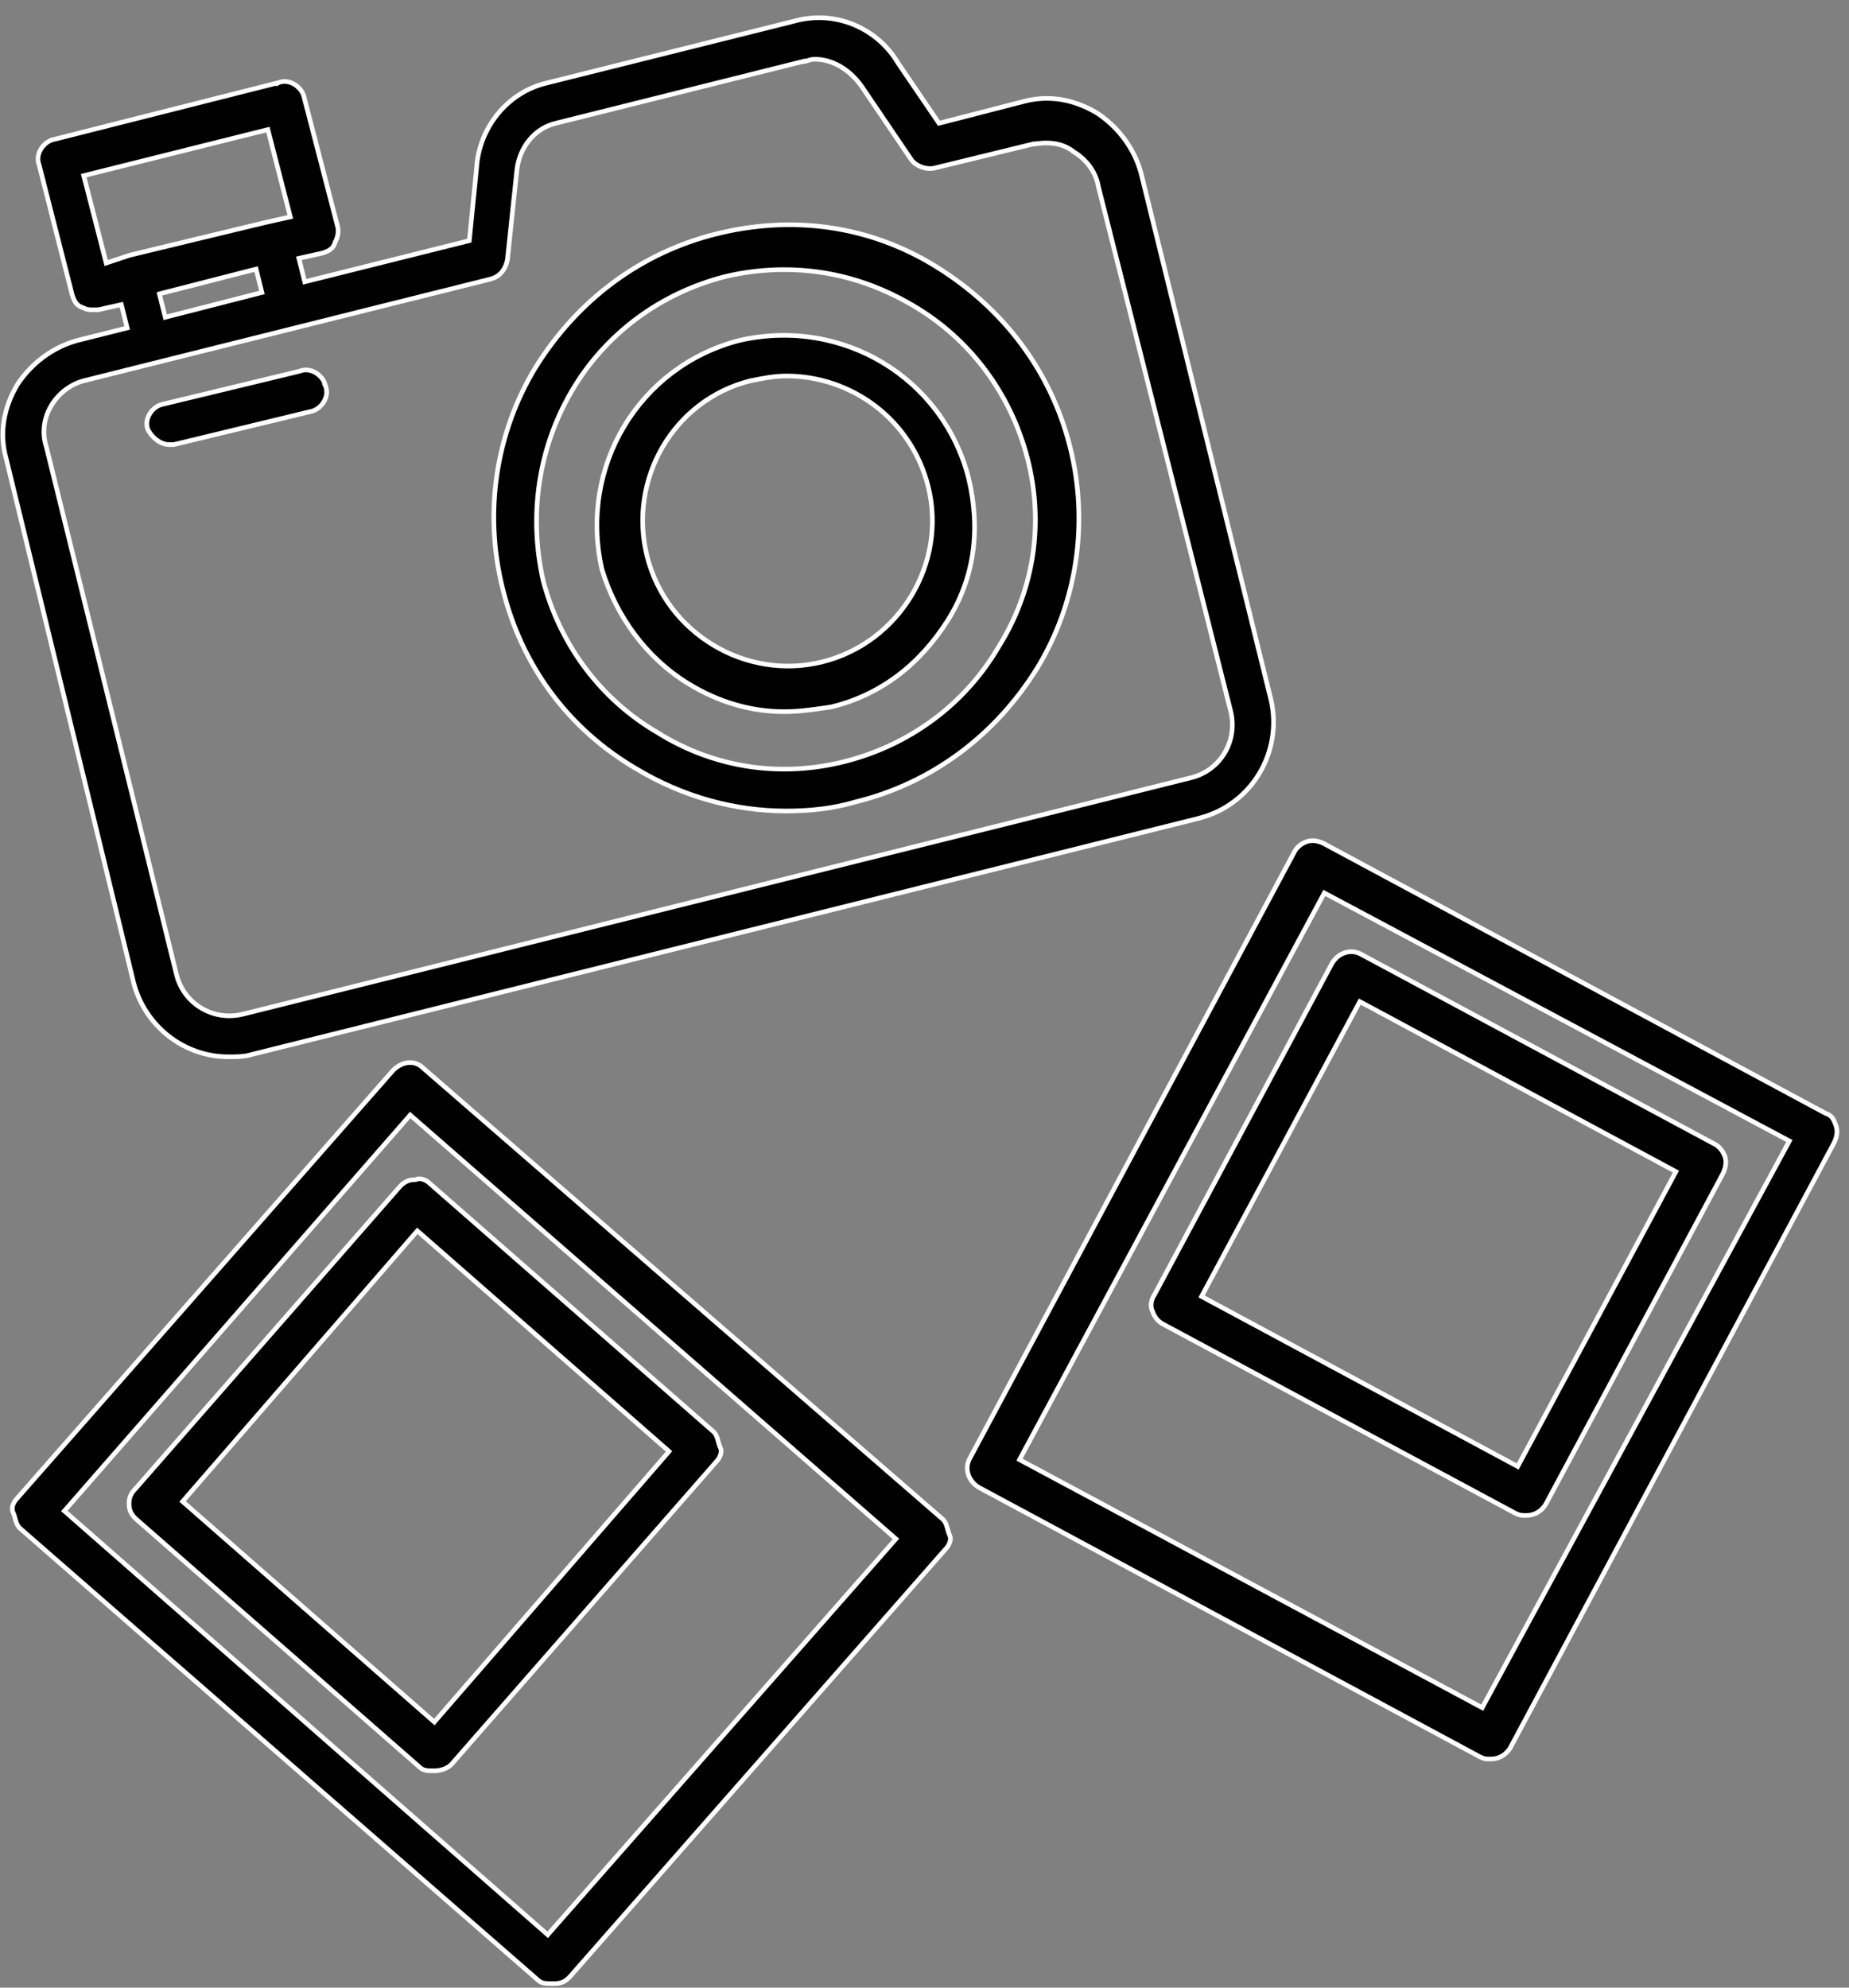 <svg width="40" height="43" viewBox="0 0 40 43" fill="none" xmlns="http://www.w3.org/2000/svg">
<rect x="0" y="0" width="40" height="43" fill="#808080" stroke="none"/>
<path d="M5.44 22.814L5.44 22.814L5.436 22.815C5.292 22.863 5.097 22.863 4.941 22.863C3.992 22.863 3.143 22.214 2.892 21.265C2.892 21.264 2.892 21.264 2.892 21.264L0.131 9.911L0.131 9.911L0.13 9.91C-0.019 9.362 0.08 8.814 0.38 8.313C0.681 7.862 1.131 7.513 1.68 7.363L2.703 7.107L2.751 7.095L2.739 7.047L2.637 6.638L2.625 6.59L2.577 6.601L2.122 6.702H2.122H2.122H2.122H2.122H2.122H2.122H2.122H2.122H2.122H2.122H2.121H2.121H2.121H2.121H2.121H2.121H2.121H2.121H2.12H2.12H2.12H2.12H2.12H2.12H2.12H2.12H2.119H2.119H2.119H2.119H2.119H2.119H2.119H2.119H2.118H2.118H2.118H2.118H2.118H2.118H2.118H2.117H2.117H2.117H2.117H2.117H2.117H2.117H2.116H2.116H2.116H2.116H2.116H2.116H2.115H2.115H2.115H2.115H2.115H2.115H2.115H2.114H2.114H2.114H2.114H2.114H2.114H2.113H2.113H2.113H2.113H2.113H2.113H2.112H2.112H2.112H2.112H2.112H2.112H2.111H2.111H2.111H2.111H2.111H2.111H2.11H2.11H2.11H2.11H2.11H2.109H2.109H2.109H2.109H2.109H2.109H2.108H2.108H2.108H2.108H2.108H2.107H2.107H2.107H2.107H2.107H2.106H2.106H2.106H2.106H2.106H2.105H2.105H2.105H2.105H2.105H2.104H2.104H2.104H2.104H2.104H2.103H2.103H2.103H2.103H2.103H2.102H2.102H2.102H2.102H2.102H2.101H2.101H2.101H2.101H2.101H2.1H2.1H2.1H2.1H2.1H2.099H2.099H2.099H2.099H2.098H2.098H2.098H2.098H2.098H2.097H2.097H2.097H2.097H2.096H2.096H2.096H2.096H2.096H2.095H2.095H2.095H2.095H2.094H2.094H2.094H2.094H2.093H2.093H2.093H2.093H2.093H2.092H2.092H2.092H2.092H2.091H2.091H2.091H2.091H2.09H2.09H2.09H2.09H2.089H2.089H2.089H2.089H2.089H2.088H2.088H2.088H2.088H2.087H2.087H2.087H2.087H2.086H2.086H2.086H2.086H2.085H2.085H2.085H2.085H2.084H2.084H2.084H2.084H2.083H2.083H2.083H2.083H2.082H2.082H2.082H2.082H2.081H2.081H2.081H2.081H2.08H2.08H2.08H2.079H2.079H2.079H2.079H2.078H2.078H2.078H2.078H2.077H2.077H2.077H2.077H2.076H2.076H2.076H2.076H2.075H2.075H2.075H2.074H2.074H2.074H2.074H2.073H2.073H2.073H2.073H2.072H2.072H2.072H2.072H2.071H2.071H2.071H2.07H2.07H2.07H2.07H2.069H2.069H2.069H2.069H2.068H2.068H2.068H2.067H2.067H2.067H2.067H2.066H2.066H2.066H2.065H2.065H2.065H2.065H2.064H2.064H2.064H2.064H2.063H2.063H2.063H2.062H2.062H2.062H2.062H2.061H2.061H2.061H2.06H2.06H2.06H2.06H2.059H2.059H2.059H2.058H2.058H2.058H2.058H2.057H2.057H2.057H2.056H2.056H2.056H2.056H2.055H2.055H2.055H2.054H2.054H2.054H2.054H2.053H2.053H2.053H2.052H2.052H2.052H2.051H2.051H2.051H2.051H2.05H2.05H2.05H2.049H2.049H2.049H2.049H2.048H2.048H2.048H2.047H2.047H2.047H2.047H2.046H2.046H2.046H2.045H2.045H2.045H2.044H2.044H2.044H2.044H2.043H2.043H2.043H2.042H2.042H2.042H2.042H2.041H2.041H2.041H2.04H2.04H2.04H2.039H2.039H2.039H2.039H2.038H2.038H2.038H2.037H2.037H2.037H2.036H2.036H2.036H2.036H2.035H2.035H2.035H2.034H2.034H2.034H2.033H2.033H2.033H2.033H2.032H2.032H2.032H2.031H2.031H2.031H2.03H2.03H2.03H2.03H2.029H2.029H2.029H2.028H2.028H2.028H2.027H2.027H2.027H2.027H2.026H2.026H2.026C1.974 6.702 1.94 6.702 1.906 6.696C1.874 6.691 1.84 6.68 1.792 6.656L1.793 6.656L1.786 6.653C1.718 6.631 1.676 6.598 1.644 6.556C1.611 6.512 1.587 6.455 1.562 6.38L0.847 3.569L0.847 3.569L0.845 3.562C0.801 3.452 0.822 3.328 0.886 3.224C0.95 3.118 1.054 3.039 1.166 3.016L1.166 3.016L1.168 3.016L6.027 1.788L6.027 1.789L6.033 1.786C6.143 1.742 6.267 1.763 6.372 1.827C6.478 1.892 6.557 1.996 6.58 2.108L6.58 2.108L6.58 2.11L7.296 4.872L7.296 4.872L7.297 4.875C7.342 5.01 7.298 5.148 7.249 5.246L7.248 5.246L7.246 5.253C7.223 5.321 7.191 5.363 7.148 5.395C7.105 5.428 7.048 5.451 6.973 5.476L6.515 5.578L6.465 5.589L6.478 5.639L6.58 6.048L6.592 6.097L6.641 6.084L10.118 5.215L10.153 5.206L10.156 5.171L10.31 3.637L10.31 3.637L10.31 3.635C10.36 2.786 10.959 1.988 11.856 1.789L11.856 1.789L11.857 1.788L17.176 0.459L17.176 0.459L17.178 0.458C18.076 0.209 18.974 0.608 19.423 1.356L19.423 1.356L19.424 1.359L20.294 2.637L20.314 2.666L20.348 2.658L22.138 2.197L22.138 2.197C22.686 2.048 23.234 2.147 23.735 2.447C24.186 2.748 24.535 3.198 24.685 3.747C24.685 3.747 24.685 3.747 24.685 3.748L27.498 15.151C27.498 15.151 27.498 15.151 27.498 15.151C27.747 16.251 27.098 17.4 25.948 17.699C25.948 17.699 25.948 17.699 25.948 17.7L5.44 22.814ZM2.284 5.639L2.297 5.691L2.348 5.674L2.807 5.521L5.77 4.806L6.23 4.704L6.281 4.693L6.268 4.643L5.808 2.853L5.795 2.804L5.747 2.816L1.86 3.788L1.811 3.8L1.824 3.849L2.284 5.639ZM5.618 6.34L5.666 6.328L5.654 6.279L5.552 5.87L5.54 5.822L5.491 5.834L3.496 6.345L3.448 6.358L3.46 6.406L3.563 6.815L3.575 6.864L3.624 6.851L5.618 6.34ZM1.809 8.238L1.809 8.238L1.808 8.238C1.222 8.398 0.792 9.037 1.006 9.681L3.818 21.084L3.818 21.084C3.979 21.726 4.62 22.099 5.26 21.939L25.768 16.825L25.768 16.825C26.41 16.664 26.783 16.023 26.623 15.383L26.623 15.383L23.76 4.031C23.705 3.709 23.492 3.444 23.228 3.284C22.955 3.068 22.631 3.071 22.322 3.123L22.322 3.122L22.318 3.123L20.221 3.635L20.221 3.635C20.13 3.657 20.026 3.647 19.931 3.611C19.835 3.575 19.756 3.517 19.712 3.451L19.712 3.451L18.638 1.865L18.638 1.865L18.637 1.864C18.374 1.496 18.002 1.281 17.625 1.281C17.565 1.281 17.52 1.296 17.482 1.308L17.481 1.309C17.442 1.322 17.411 1.332 17.369 1.332V1.33L17.357 1.333L12.039 2.663C12.039 2.663 12.039 2.663 12.038 2.663C11.554 2.771 11.235 3.2 11.182 3.678L11.182 3.678L10.977 5.619C10.929 5.856 10.79 5.993 10.606 6.039L1.809 8.238Z" fill="black" stroke="white" stroke-width="0.1"/>
<path d="M13.764 16.631L13.764 16.631C12.292 15.769 11.278 14.399 10.872 12.724L10.872 12.724C10.466 11.1 10.72 9.375 11.582 7.955C12.496 6.482 13.866 5.468 15.489 5.062C17.114 4.656 18.788 4.859 20.258 5.772C21.731 6.686 22.746 8.056 23.151 9.68C23.557 11.303 23.304 13.028 22.441 14.449C21.527 15.921 20.157 16.936 18.534 17.342L18.534 17.342L18.532 17.342C18.026 17.494 17.52 17.545 17.012 17.545C15.896 17.545 14.779 17.241 13.764 16.631ZM15.67 5.988L15.669 5.988C14.276 6.349 13.088 7.227 12.365 8.466C11.643 9.705 11.437 11.15 11.746 12.542L11.746 12.542L11.746 12.544C12.108 13.937 12.985 15.125 14.224 15.848C15.463 16.622 16.909 16.828 18.303 16.467C19.696 16.106 20.883 15.229 21.606 13.989C22.38 12.75 22.587 11.304 22.226 9.911C21.864 8.517 20.987 7.33 19.747 6.607C18.871 6.091 17.941 5.833 16.96 5.833C16.548 5.833 16.083 5.884 15.67 5.988Z" fill="black" stroke="white" stroke-width="0.1"/>
<path d="M14.891 14.79L14.891 14.79C13.982 14.235 13.325 13.325 13.021 12.314C12.517 10.09 13.83 7.919 16.002 7.363C18.226 6.858 20.398 8.172 20.954 10.344C21.207 11.407 21.105 12.467 20.5 13.425C19.892 14.386 19.034 15.042 17.975 15.295C17.936 15.3 17.897 15.306 17.858 15.312C17.549 15.357 17.276 15.396 16.962 15.396C16.256 15.396 15.549 15.194 14.891 14.79ZM16.236 8.237L16.236 8.237L16.234 8.238C14.569 8.654 13.582 10.369 13.998 12.032C14.414 13.695 16.129 14.734 17.792 14.318C19.455 13.903 20.495 12.188 20.079 10.524C19.715 9.069 18.416 8.134 17.013 8.134C16.752 8.134 16.492 8.186 16.238 8.237L16.236 8.237Z" fill="black" stroke="white" stroke-width="0.1"/>
<path d="M6.722 8.903L6.722 8.903L6.72 8.903L3.76 9.618H3.76H3.76H3.759H3.759H3.759H3.759H3.759H3.759H3.759H3.759H3.758H3.758H3.758H3.758H3.758H3.758H3.758H3.758H3.757H3.757H3.757H3.757H3.757H3.757H3.757H3.757H3.756H3.756H3.756H3.756H3.756H3.756H3.756H3.755H3.755H3.755H3.755H3.755H3.755H3.755H3.754H3.754H3.754H3.754H3.754H3.754H3.754H3.753H3.753H3.753H3.753H3.753H3.753H3.753H3.752H3.752H3.752H3.752H3.752H3.752H3.751H3.751H3.751H3.751H3.751H3.751H3.75H3.75H3.75H3.75H3.75H3.75H3.749H3.749H3.749H3.749H3.749H3.749H3.748H3.748H3.748H3.748H3.748H3.747H3.747H3.747H3.747H3.747H3.747H3.746H3.746H3.746H3.746H3.746H3.745H3.745H3.745H3.745H3.745H3.744H3.744H3.744H3.744H3.744H3.744H3.743H3.743H3.743H3.743H3.743H3.742H3.742H3.742H3.742H3.742H3.741H3.741H3.741H3.741H3.741H3.74H3.74H3.74H3.74H3.74H3.739H3.739H3.739H3.739H3.738H3.738H3.738H3.738H3.738H3.737H3.737H3.737H3.737H3.737H3.736H3.736H3.736H3.736H3.735H3.735H3.735H3.735H3.735H3.734H3.734H3.734H3.734H3.733H3.733H3.733H3.733H3.733H3.732H3.732H3.732H3.732H3.731H3.731H3.731H3.731H3.73H3.73H3.73H3.73H3.73H3.729H3.729H3.729H3.729H3.728H3.728H3.728H3.728H3.727H3.727H3.727H3.727H3.726H3.726H3.726H3.726H3.725H3.725H3.725H3.725H3.724H3.724H3.724H3.724H3.723H3.723H3.723H3.723H3.722H3.722H3.722H3.722H3.721H3.721H3.721H3.721H3.72H3.72H3.72H3.72H3.719H3.719H3.719H3.719H3.718H3.718H3.718H3.718H3.717H3.717H3.717H3.717H3.716H3.716H3.716H3.716H3.715H3.715H3.715H3.715H3.714H3.714H3.714H3.713H3.713H3.713H3.713H3.712H3.712H3.712H3.712H3.711H3.711H3.711H3.711H3.71H3.71H3.71H3.709H3.709H3.709H3.709H3.708H3.708H3.708H3.708H3.707H3.707H3.707H3.706H3.706H3.706H3.706H3.705H3.705H3.705H3.705H3.704H3.704H3.704H3.703H3.703H3.703H3.703H3.702H3.702H3.702H3.701H3.701H3.701H3.701H3.7H3.7H3.7H3.699H3.699H3.699H3.699H3.698H3.698H3.698H3.697H3.697H3.697H3.697H3.696H3.696H3.696H3.696H3.695H3.695H3.695H3.694H3.694H3.694H3.693H3.693H3.693H3.693H3.692H3.692H3.692H3.691H3.691H3.691H3.691H3.69H3.69H3.69H3.689H3.689H3.689H3.689H3.688H3.688H3.688H3.687H3.687H3.687H3.687H3.686H3.686H3.686H3.685H3.685H3.685H3.684H3.684H3.684H3.684H3.683H3.683H3.683H3.682H3.682H3.682H3.682H3.681H3.681H3.681H3.68H3.68H3.68H3.679H3.679H3.679H3.679H3.678H3.678H3.678H3.677H3.677H3.677H3.676H3.676H3.676H3.676H3.675H3.675H3.675H3.674H3.674H3.674H3.674H3.673H3.673H3.673H3.672H3.672H3.672H3.671H3.671H3.671H3.671H3.67H3.67H3.67H3.669H3.669H3.669H3.668H3.668H3.668H3.668H3.667H3.667H3.667H3.666H3.666H3.666H3.665H3.665H3.665H3.665H3.664H3.664H3.664H3.663C3.483 9.618 3.294 9.481 3.198 9.289C3.155 9.18 3.176 9.057 3.239 8.952C3.304 8.847 3.408 8.767 3.52 8.745L3.52 8.745L3.522 8.745L6.488 8.029L6.488 8.029L6.495 8.026C6.605 7.982 6.729 8.003 6.834 8.067C6.939 8.132 7.019 8.236 7.041 8.348L7.04 8.348L7.044 8.357C7.088 8.467 7.067 8.591 7.003 8.696C6.938 8.801 6.834 8.88 6.722 8.903Z" fill="black" stroke="white" stroke-width="0.1"/>
<path d="M39.489 24.084L39.488 24.084L39.496 24.087C39.564 24.109 39.607 24.142 39.639 24.184C39.672 24.229 39.695 24.286 39.721 24.362C39.765 24.496 39.721 24.634 39.672 24.733C39.672 24.733 39.672 24.733 39.672 24.733L32.667 37.822C32.573 37.963 32.434 38.054 32.25 38.054C32.198 38.054 32.164 38.054 32.13 38.048C32.098 38.043 32.065 38.032 32.017 38.008C32.017 38.008 32.017 38.008 32.017 38.008L21.176 32.179C20.941 32.037 20.853 31.76 20.99 31.532L20.99 31.532L20.991 31.53L27.998 18.437L27.998 18.437L27.998 18.436C28.044 18.345 28.136 18.252 28.276 18.205C28.411 18.161 28.549 18.204 28.647 18.253C28.647 18.254 28.647 18.254 28.647 18.254L39.489 24.084ZM32.022 36.921L32.066 36.944L32.089 36.9L38.687 24.728L38.711 24.684L38.666 24.66L28.693 19.341L28.649 19.318L28.626 19.362L22.079 31.534L22.056 31.578L22.1 31.602L32.022 36.921Z" fill="black" stroke="white" stroke-width="0.1"/>
<path d="M24.933 28.369L24.933 28.369L24.93 28.363C24.888 28.278 24.884 28.144 24.978 28.004L24.978 28.004L24.98 28L28.816 20.84C28.957 20.605 29.234 20.517 29.462 20.654L29.462 20.654L29.464 20.655L37.085 24.747L37.085 24.747L37.086 24.747C37.177 24.793 37.27 24.885 37.317 25.025C37.361 25.159 37.318 25.297 37.269 25.396L33.434 32.553C33.34 32.694 33.201 32.785 33.017 32.785C32.965 32.785 32.931 32.784 32.897 32.779C32.865 32.773 32.832 32.763 32.784 32.739L25.165 28.648L25.165 28.648L25.163 28.647C25.073 28.602 24.979 28.51 24.933 28.369ZM29.461 21.692L29.417 21.669L29.393 21.713L26.017 28.003L25.994 28.047L26.038 28.071L32.789 31.702L32.833 31.726L32.856 31.682L36.232 25.391L36.256 25.347L36.212 25.323L29.461 21.692Z" fill="black" stroke="white" stroke-width="0.1"/>
<path d="M9.15 23.103L9.15 23.103L9.152 23.105L20.402 32.873C20.444 32.915 20.466 32.968 20.485 33.03C20.49 33.048 20.495 33.064 20.499 33.081C20.503 33.094 20.506 33.108 20.511 33.123C20.52 33.155 20.531 33.187 20.545 33.217C20.564 33.253 20.566 33.303 20.549 33.359C20.532 33.414 20.498 33.471 20.453 33.517L20.452 33.517L20.45 33.519L12.319 42.775C12.272 42.823 12.226 42.856 12.176 42.879C12.126 42.901 12.069 42.913 11.998 42.913H11.998H11.997H11.997H11.997H11.996H11.996H11.996H11.996H11.995H11.995H11.995H11.995H11.994H11.994H11.994H11.993H11.993H11.993H11.992H11.992H11.992H11.992H11.991H11.991H11.991H11.991H11.99H11.99H11.99H11.989H11.989H11.989H11.989H11.989H11.988H11.988H11.988H11.987H11.987H11.987H11.987H11.986H11.986H11.986H11.986H11.985H11.985H11.985H11.985H11.984H11.984H11.984H11.984H11.983H11.983H11.983H11.983H11.982H11.982H11.982H11.982H11.982H11.981H11.981H11.981H11.981H11.98H11.98H11.98H11.98H11.979H11.979H11.979H11.979H11.979H11.978H11.978H11.978H11.978H11.978H11.977H11.977H11.977H11.977H11.976H11.976H11.976H11.976H11.976H11.976H11.975H11.975H11.975H11.975H11.975H11.974H11.974H11.974H11.974H11.973H11.973H11.973H11.973H11.973H11.973H11.972H11.972H11.972H11.972H11.972H11.971H11.971H11.971H11.971H11.971H11.97H11.97H11.97H11.97H11.97H11.97H11.969H11.969H11.969H11.969H11.969H11.969H11.968H11.968H11.968H11.968H11.968H11.968H11.967H11.967H11.967H11.967H11.967H11.967H11.966H11.966H11.966H11.966H11.966H11.966H11.966H11.965H11.965H11.965H11.965H11.965H11.965H11.964H11.964H11.964H11.964H11.964H11.964H11.964H11.963H11.963H11.963H11.963H11.963H11.963H11.963H11.963H11.962H11.962H11.962H11.962H11.962H11.962H11.961H11.961H11.961H11.961H11.961H11.961H11.961H11.961H11.96H11.96H11.96H11.96H11.96H11.96H11.96H11.96H11.96H11.959H11.959H11.959H11.959H11.959H11.959H11.959H11.959H11.959H11.958H11.958H11.958H11.958H11.958H11.958H11.958H11.958H11.957H11.957H11.957H11.957H11.957H11.957H11.957H11.957H11.957H11.957H11.957H11.956H11.956H11.956H11.956H11.956H11.956H11.956H11.956H11.956H11.956H11.956H11.955H11.955H11.955H11.955H11.955H11.955H11.955H11.955H11.955H11.955H11.954H11.954H11.954H11.954H11.954H11.954H11.954H11.954H11.954H11.954H11.954H11.954H11.954H11.954H11.953H11.953H11.953H11.953H11.953H11.953H11.953H11.953H11.953H11.953H11.953H11.953H11.953H11.952H11.952H11.952H11.952H11.952H11.952H11.952H11.952H11.952H11.952H11.952H11.952H11.952H11.952H11.951H11.951H11.951H11.951H11.951H11.951H11.951H11.951H11.951H11.951H11.951H11.951H11.951H11.951H11.951H11.951H11.951H11.951H11.95H11.95H11.95H11.95H11.95H11.95H11.95H11.95H11.95H11.95H11.95H11.95H11.95H11.95H11.95H11.95H11.95H11.95H11.95H11.95H11.95H11.95H11.95H11.949H11.949H11.949H11.949H11.949H11.949H11.949H11.949H11.949H11.949H11.949H11.949H11.949H11.949H11.949H11.949H11.949H11.949H11.949H11.949H11.949H11.949H11.949H11.949H11.949H11.948H11.948H11.948H11.948H11.948H11.948H11.948H11.948H11.948H11.948H11.948H11.948H11.948H11.948H11.948H11.948H11.948H11.948H11.948H11.948H11.948H11.948H11.948H11.948H11.948H11.948H11.948H11.948H11.948H11.948H11.948H11.948H11.948H11.948H11.948H11.948H11.948H11.948H11.948H11.948H11.948H11.948H11.947H11.947H11.947H11.947H11.947H11.947H11.947H11.947H11.947H11.947H11.947H11.947H11.947H11.947H11.947H11.947H11.947H11.947H11.947H11.947H11.947H11.947H11.947H11.947H11.947H11.947H11.947H11.947H11.947H11.947H11.947H11.947H11.947H11.947H11.947H11.947H11.947H11.947C11.791 42.913 11.71 42.911 11.624 42.825L11.624 42.825L11.622 42.823L0.423 33.055C0.381 33.013 0.359 32.96 0.34 32.898C0.335 32.88 0.33 32.864 0.326 32.847C0.322 32.834 0.319 32.82 0.314 32.805C0.305 32.773 0.294 32.741 0.28 32.712C0.262 32.675 0.26 32.625 0.276 32.569C0.293 32.514 0.327 32.457 0.373 32.411L0.373 32.411L0.375 32.409L8.506 23.153C8.697 22.962 8.971 22.925 9.15 23.103ZM11.812 41.824L11.849 41.857L11.882 41.819L19.349 33.33L19.382 33.292L19.344 33.259L8.911 24.155L8.873 24.122L8.841 24.16L1.425 32.65L1.392 32.688L1.429 32.72L11.812 41.824Z" fill="black" stroke="white" stroke-width="0.1"/>
<path d="M2.931 32.206L2.931 32.206L2.933 32.204L8.66 25.659C8.708 25.611 8.754 25.578 8.804 25.555C8.854 25.533 8.911 25.521 8.982 25.521H8.994L9.004 25.516C9.04 25.498 9.09 25.496 9.146 25.513C9.202 25.529 9.259 25.563 9.304 25.609L9.304 25.609L9.307 25.611L15.443 30.98C15.484 31.022 15.507 31.076 15.525 31.137C15.53 31.155 15.535 31.172 15.539 31.188C15.543 31.202 15.547 31.215 15.551 31.231C15.56 31.262 15.571 31.294 15.586 31.324C15.604 31.36 15.606 31.41 15.589 31.466C15.572 31.522 15.538 31.579 15.493 31.624L15.493 31.624L15.491 31.627L9.764 38.172C9.673 38.262 9.534 38.309 9.391 38.309C9.236 38.309 9.154 38.308 9.068 38.222L9.068 38.222L9.066 38.22L2.93 32.851C2.882 32.803 2.848 32.757 2.826 32.707C2.804 32.657 2.792 32.6 2.792 32.529C2.792 32.458 2.804 32.401 2.826 32.351C2.849 32.301 2.883 32.255 2.931 32.206ZM9.066 26.661L9.028 26.628L8.995 26.666L3.983 32.445L3.95 32.483L3.988 32.516L9.358 37.221L9.396 37.254L9.429 37.216L14.441 31.437L14.473 31.399L14.436 31.366L9.066 26.661Z" fill="black" stroke="white" stroke-width="0.1"/>
</svg>
